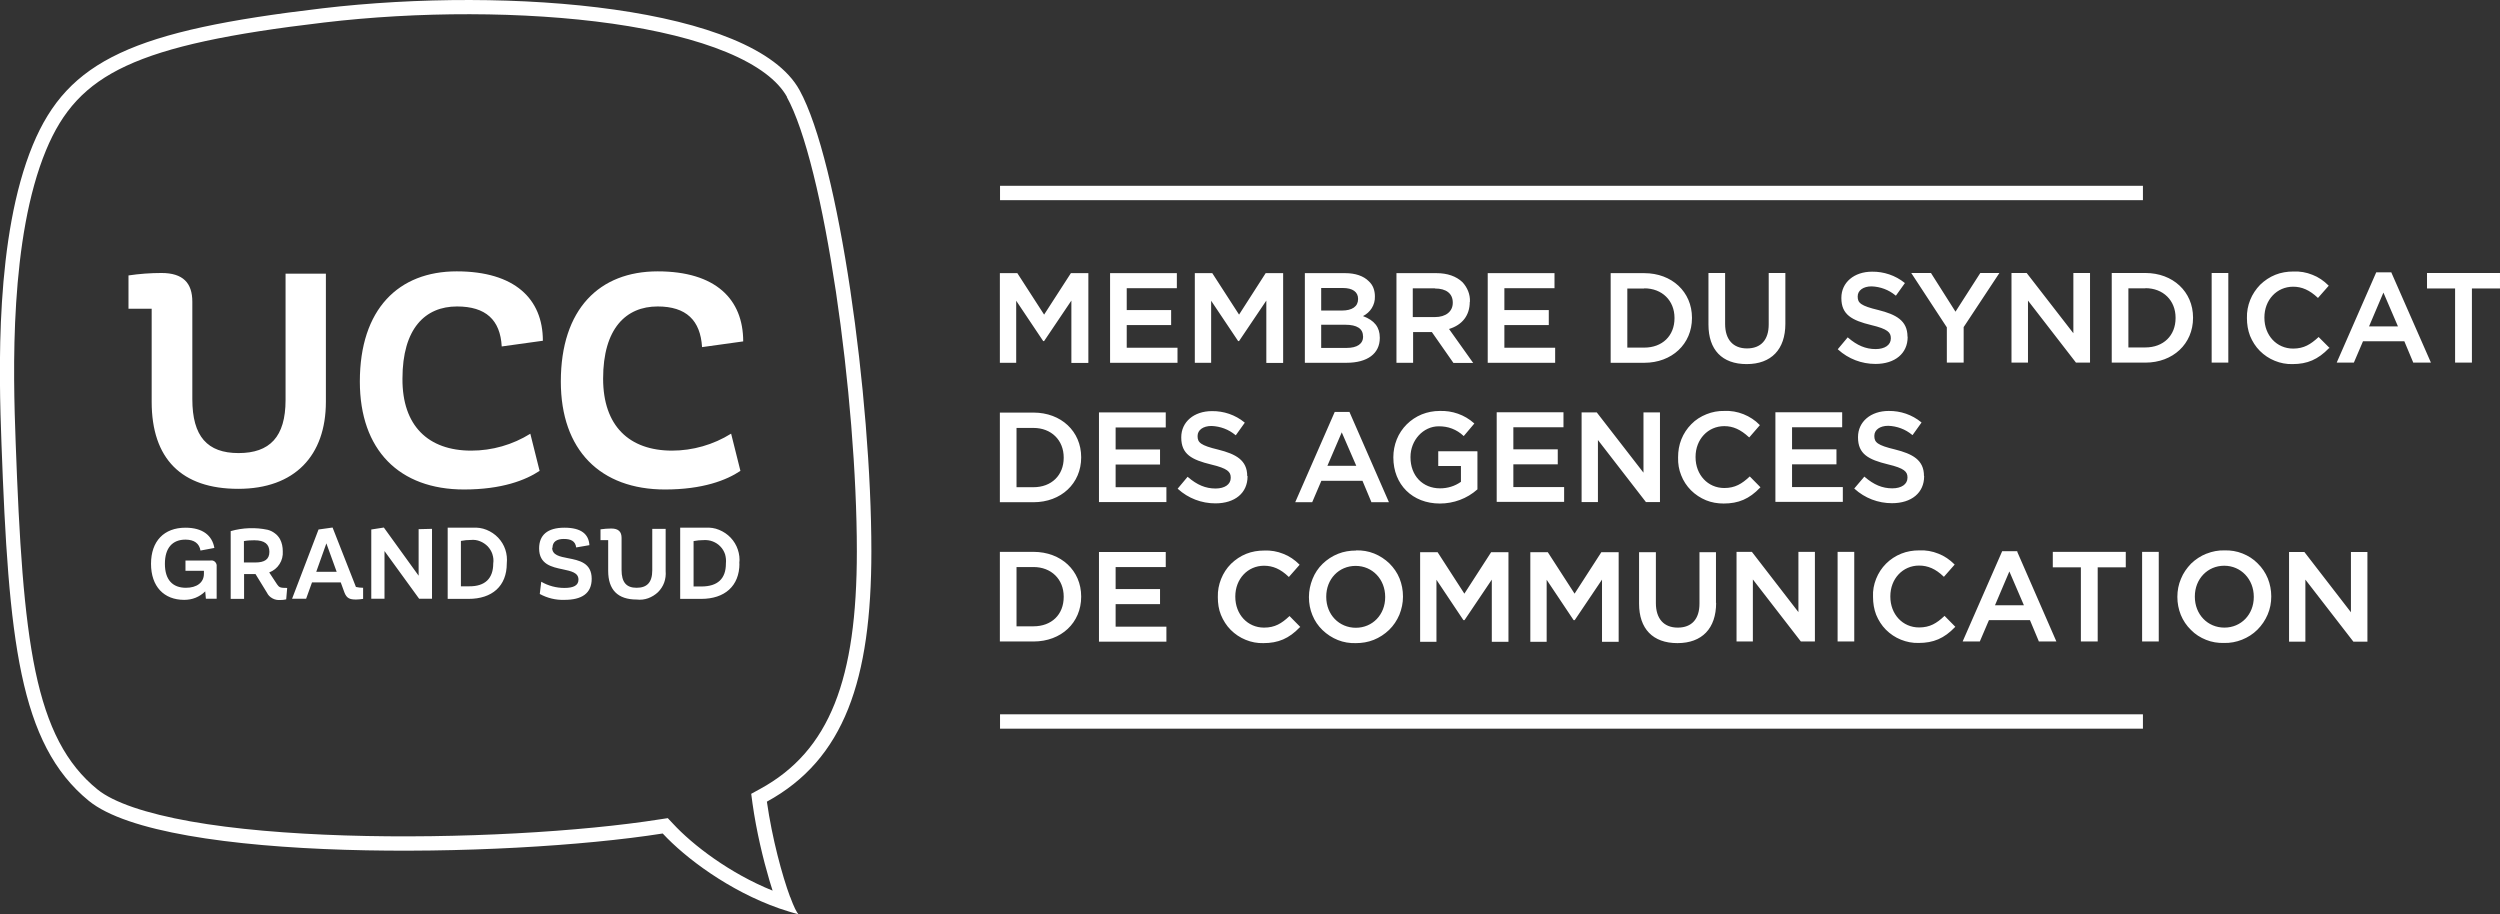 <svg xmlns="http://www.w3.org/2000/svg" viewBox="0 0 153.12 56">
  <rect x="0" y="0" width="153.12" height="56" fill="#333333" stroke="none"/>
  <path d="m48.21,5.95c-.56-1.02-1.8-1.96-3.7-2.75-1.88-.78-4.28-1.36-7-1.75-5.43-.77-11.95-.75-17.67-.07-5.77.68-9.54,1.46-12.12,2.66-2.51,1.17-3.9,2.75-4.9,5.16-1.11,2.68-1.62,6.05-1.83,9.34-.21,3.28-.11,6.41-.03,8.58.22,6.01.49,10.53,1.21,13.99.72,3.43,1.88,5.69,3.81,7.25.98.79,2.95,1.46,5.69,1.95,2.7.48,5.99.75,9.46.86,6.95.22,14.51-.23,19.31-.99l.46-.07.32.34c1.2,1.3,3.47,3.04,6.1,4.1-.06-.19-.13-.4-.19-.61-.39-1.32-.8-3.02-1.04-4.72l-.08-.6.53-.29c4.3-2.34,5.94-6.76,5.94-14.56,0-4.67-.49-10.59-1.28-15.89-.4-2.65-.86-5.13-1.38-7.21-.52-2.1-1.08-3.74-1.63-4.73h0Zm.19,48.99c.22.6.41.99.52,1.06-.4-.1-.8-.23-1.19-.36-3.08-1.08-5.76-3.1-7.14-4.59-9.73,1.53-30.48,1.8-35.15-2C1.16,45.56.53,39.15.09,27.16c-.16-4.36-.4-12.66,1.92-18.28C4.17,3.67,8.19,1.87,19.74.51c11.55-1.36,26.42-.1,29.23,5.01,2.42,4.4,4.4,18.81,4.4,28.25,0,7.88-1.66,12.74-6.4,15.33.32,2.25.94,4.54,1.42,5.83h0Z" fill="white" fill-rule="evenodd" stroke-width="0"/>
  <path d="m32.49,26.56c-1.09.68-2.34,1.04-3.63,1.04-2.63,0-4.23-1.52-4.21-4.41,0-3.07,1.39-4.42,3.34-4.42,1.76,0,2.65.82,2.74,2.45l2.52-.35c0-2.57-1.73-4.25-5.28-4.25s-5.93,2.3-5.93,6.75c0,4.2,2.42,6.61,6.38,6.61,2.32,0,3.77-.57,4.63-1.14l-.57-2.28h0Zm-12.53-1.95v-7.85h-2.47v7.74c0,2.26-.97,3.25-2.88,3.25s-2.83-1.02-2.83-3.3v-5.97c0-1.15-.57-1.76-1.89-1.76-.67,0-1.35.05-2.02.15v2.04h1.42v5.7c0,3.49,1.83,5.33,5.3,5.33s5.37-2.04,5.37-5.33h0Zm21.19,2.99c1.28,0,2.54-.36,3.63-1.04l.57,2.28c-.85.57-2.3,1.14-4.62,1.14-3.96,0-6.38-2.41-6.38-6.61,0-4.45,2.37-6.75,5.93-6.75s5.24,1.71,5.24,4.29l-2.52.35c-.1-1.64-.97-2.49-2.72-2.49-1.94,0-3.34,1.35-3.34,4.42,0,2.89,1.59,4.41,4.23,4.41h0Zm-18.91,8.39v.69c-.14.02-.28.04-.43.04-.38,0-.57-.07-.71-.42l-.23-.63h-1.76l-.36,1h-.86l1.62-4.24.86-.12,1.43,3.64c.14.03.28.05.43.05h0Zm-1.62-.97l-.63-1.74-.62,1.74h1.26Zm-7.35-.33v1.98h-.66l-.04-.45c-.17.17-.37.3-.59.39-.22.09-.46.13-.7.13-1.24,0-2.03-.82-2.03-2.21s.8-2.21,2.11-2.21c1.07,0,1.64.49,1.77,1.24l-.85.16c-.07-.43-.38-.67-.92-.67-.79,0-1.26.5-1.26,1.48s.47,1.47,1.29,1.47c.65,0,1.1-.31,1.1-.86v-.18h-1.13v-.63h1.51c.05-.01.1,0,.15,0,.05.01.1.04.14.07.04.04.07.08.09.13.02.05.03.1.02.15h0Zm13.19,1.98v-4.28l-.82.02v2.85l-2.13-2.95-.77.12v4.24h.81v-2.92l2.12,2.92h.79,0Zm7.36-3.12c0,.45.46.54.98.64.67.13,1.44.28,1.44,1.26,0,.9-.61,1.29-1.67,1.29-.53.02-1.05-.11-1.51-.36l.09-.75c.43.25.92.38,1.42.38.57,0,.86-.16.86-.51,0-.43-.45-.52-.96-.63-.67-.14-1.45-.3-1.45-1.28,0-.81.5-1.27,1.55-1.27s1.49.41,1.53,1.07l-.81.14c-.05-.39-.32-.52-.76-.52s-.69.18-.69.54h0Zm6.95,1.43v-2.59h-.82v2.54c0,.75-.33,1.07-.96,1.07s-.92-.34-.92-1.09v-1.97c0-.37-.19-.57-.63-.57-.22,0-.44.02-.66.05v.66h.47v1.88c0,1.16.58,1.76,1.75,1.76.24.03.48,0,.7-.08.22-.08.43-.21.6-.37.17-.17.3-.37.38-.59.08-.22.11-.47.09-.7h0Zm4.52-.47c0,1.39-.91,2.17-2.34,2.17h-1.29v-4.36h1.54c.29-.02.58.02.84.13.27.11.51.27.71.48.2.21.35.46.44.73.09.27.13.56.09.85Zm-.83,0c.02-.19,0-.38-.05-.56-.06-.18-.16-.35-.29-.48-.13-.14-.29-.24-.47-.31-.18-.07-.37-.09-.55-.08-.21,0-.41.02-.62.06v2.78h.48c1,0,1.5-.48,1.5-1.4h0s0,0,0,0Zm-15.76,2.17c1.44,0,2.34-.78,2.34-2.17.03-.29,0-.58-.09-.85-.09-.27-.24-.52-.44-.73-.2-.21-.44-.37-.71-.48-.27-.11-.56-.15-.84-.13h-1.54v4.36h1.29Zm1.46-2.73c.06.18.08.37.05.56h0c0,.92-.5,1.41-1.48,1.4h-.5v-2.78c.2-.04.41-.06.62-.06.19-.02.38.01.55.08.18.07.34.18.47.31.13.14.23.3.29.48h0Zm-13.17,1.87l-.5-.76c.26-.1.48-.27.63-.51.15-.23.22-.51.2-.79,0-.26-.05-.51-.17-.74-.08-.14-.19-.27-.32-.36-.13-.1-.28-.17-.43-.21-.75-.16-1.53-.13-2.27.08v4.15h.82v-1.52h.7l.7,1.14c.07.15.19.27.34.35.14.08.31.11.47.1.12,0,.25-.01.37-.04l.06-.7c-.41,0-.49-.03-.6-.2h0Zm-1.35-1.37h-.7v-1.31c.21-.04.43-.05.64-.05.63,0,.92.24.92.71s-.31.65-.86.65Z" fill="white" fill-rule="evenodd" stroke-width="0"/>
  <path d="m142.66,21.33l.02-.02-.67-.67-.02.02c-.46.42-.87.69-1.54.69-1.01,0-1.76-.81-1.76-1.89v-.02c0-1.07.76-1.88,1.76-1.88.54,0,1.01.21,1.5.67l.02.02.66-.75-.02-.02c-.28-.28-.61-.51-.98-.65-.37-.15-.77-.22-1.17-.2-.38,0-.75.06-1.1.2-.35.14-.66.35-.93.61-.26.27-.47.58-.61.93s-.21.72-.2,1.1v.02c0,.37.06.74.19,1.08.14.34.34.66.6.92.26.26.57.47.92.61.34.14.71.21,1.08.2.91,0,1.56-.28,2.23-.97h0Zm-25.82-.71v.02c0,1.01-.78,1.65-1.97,1.65-.85,0-1.66-.31-2.29-.88l-.02-.02.61-.73.02.02c.56.48,1.08.7,1.69.7.56,0,.93-.25.93-.65v-.02c0-.35-.19-.56-1.2-.8-1.19-.29-1.83-.64-1.83-1.65v-.02c0-.94.78-1.6,1.88-1.6.72-.01,1.43.23,1.99.68l.02.02-.55.77-.03-.02c-.41-.34-.92-.53-1.46-.55-.51,0-.85.25-.85.61v.02c0,.38.18.56,1.27.82,1.07.27,1.78.64,1.78,1.63h0Zm-7.49-3.9v3.11c0,1.57-.86,2.47-2.37,2.47s-2.34-.88-2.34-2.42v-3.16h1.02v3.12c0,.96.49,1.5,1.34,1.5s1.33-.52,1.33-1.47v-3.15h1.02Zm10.93,3.3l2.18-3.3h-1.17l-1.52,2.37-1.49-2.35v-.02h-1.22l2.18,3.33v2.16h1.03v-2.19h0Zm7.73-3.3v5.49h-.86s-2.94-3.8-2.94-3.8v3.8h-1.01v-5.49h.93l2.86,3.69v-3.69h1Zm1.33,0h2.06c1.69,0,2.92,1.15,2.92,2.73v.02c0,1.59-1.23,2.74-2.92,2.74h-2.06v-5.49Zm2.06.94h-1.04v3.62h1.04c1.1,0,1.85-.72,1.85-1.8v-.02c0-1.06-.76-1.81-1.85-1.81h0Zm5.08-.94h-1.02v5.49h1.02v-5.49Zm9.99-.02v-.02h-.93l-2.4,5.48-.02.05h1.05l.56-1.31h2.53l.54,1.29v.02h1.09l-2.42-5.51h0Zm.4,3.29h-1.77l.88-2.07.89,2.07Zm6.25-2.32v-.95h-4.47v.95h1.72v4.54h1.03v-4.54h1.72Zm-45.3,12.18l-.02.02c-.66.69-1.32.97-2.23.97-.37,0-.74-.06-1.08-.2-.34-.14-.66-.35-.92-.61-.26-.26-.47-.58-.6-.92-.14-.34-.2-.71-.19-1.08v-.02c0-.38.06-.75.2-1.1.14-.35.35-.67.61-.93.26-.27.58-.47.93-.61.35-.14.72-.21,1.1-.2.4-.02.79.05,1.17.2.37.15.71.37.98.65l.02.02-.65.75-.03-.02c-.5-.46-.96-.67-1.5-.67-1,0-1.76.81-1.76,1.88v.02c0,1.08.75,1.89,1.76,1.89.66,0,1.08-.26,1.54-.69l.02-.02.66.67h0Zm5.05.9v-.92h-3.11v-1.39h2.72v-.92h-2.72v-1.35h3.07v-.92h-4.09v5.49h4.13Zm4.98-1.6v.02c0,1.01-.77,1.65-1.97,1.65-.85,0-1.66-.31-2.29-.88l-.02-.02.62-.73.02.02c.56.48,1.08.7,1.69.7.56,0,.93-.25.93-.65v-.02c0-.35-.19-.56-1.2-.8-1.19-.29-1.83-.63-1.83-1.65v-.02c0-.94.78-1.6,1.88-1.6.72-.01,1.43.23,1.99.69l.02.02-.55.77-.03-.02c-.41-.34-.92-.53-1.46-.55-.51,0-.85.25-.85.61v.02c0,.38.18.56,1.27.82,1.07.27,1.77.64,1.77,1.62h0Zm-5.3,4.65h1.02v5.49h-1.02v-5.49Zm-2.39,0h1v5.49h-.86s-2.94-3.8-2.94-3.8v3.8h-1v-5.49h.94s2.85,3.69,2.85,3.69v-3.69h0Zm9.58,4.61l.02-.02-.66-.67-.02.02c-.46.43-.87.69-1.54.69-1.01,0-1.76-.81-1.76-1.89v-.02c0-1.07.76-1.88,1.76-1.88.54,0,1.01.2,1.5.67l.02.02.66-.75-.02-.02c-.28-.28-.61-.51-.98-.65-.37-.15-.77-.22-1.17-.2-.38,0-.75.06-1.1.2-.35.14-.67.35-.93.61-.27.27-.47.58-.61.93-.14.35-.21.72-.19,1.1v.02c0,.37.06.74.19,1.08.14.34.34.66.6.92.26.26.57.47.92.61.35.14.71.21,1.08.2.91,0,1.57-.28,2.23-.97h0Zm3.82-4.63v-.02h-.93l-2.4,5.48-.02.05h1.05l.56-1.31h2.51l.54,1.29v.02h1.08l-2.4-5.5h0Zm-1.37,3.29l.88-2.07.89,2.07h-1.77Zm8.01-2.32v-.95h-4.47v.95h1.72v4.54h1.03v-4.54h1.72Zm2.02-.95h-1.02v5.49h1.02v-5.49Zm2.93.11c.35-.14.72-.21,1.1-.2.38-.01.75.05,1.1.19.35.14.67.34.93.61.27.26.48.58.62.92.14.35.21.72.21,1.09v.02c0,.38-.07.75-.22,1.1-.15.35-.36.66-.63.93s-.59.47-.94.61c-.35.14-.73.21-1.1.2-.38.01-.75-.05-1.1-.19-.35-.14-.67-.34-.93-.61-.27-.26-.48-.58-.62-.92-.14-.35-.21-.72-.21-1.09v-.02c0-.38.07-.75.22-1.1.14-.35.36-.66.62-.93.27-.26.59-.47.94-.61Zm-.72,2.64c0,1.08.78,1.89,1.81,1.89s1.8-.81,1.8-1.87v-.02c0-1.08-.79-1.9-1.81-1.9s-1.8.81-1.8,1.88v.02h0Zm10.57-2.74v5.49h-.86s-2.94-3.8-2.94-3.8v3.8h-1v-5.49h.94s2.85,3.69,2.85,3.69v-3.69h1Zm-78.34-11.59v-5.49h-1.07l-1.64,2.54-1.64-2.54h-1.07v5.49h1v-3.8l1.64,2.45v.02h.07l1.67-2.48v3.82h1.02Zm5.46-.92v.92h-4.13v-5.49h4.09v.92h-3.07v1.34h2.72v.92h-2.72v1.39h3.11Zm6.47.92v-5.49h-1.07l-1.63,2.54-1.64-2.54h-1.07v5.49h1v-3.8l1.64,2.45v.02h.07l1.67-2.48v3.82h1.02Zm4.89-2.86c.22-.11.41-.28.54-.49.13-.21.2-.46.19-.71v-.02c0-.17-.03-.34-.09-.5-.06-.16-.16-.3-.29-.42-.32-.32-.82-.49-1.44-.49h-2.47v5.49h2.55c1.28,0,2.04-.56,2.04-1.52v-.02c0-.64-.33-1.06-1.03-1.32h0Zm.01,1.24c0,.46-.36.71-1.02.71h-1.55v-1.42h1.48c.71,0,1.08.24,1.08.7v.02h0Zm-2.57-2.96h1.34c.58,0,.92.24.92.66v.02c0,.45-.36.7-.99.7h-1.27v-1.38h0Zm9.1.85c0,.82-.45,1.41-1.27,1.66l1.48,2.08h-1.21s-1.32-1.89-1.32-1.89h-1.15v1.88h-1.02v-5.49h2.45c.67,0,1.21.19,1.59.55.15.16.27.35.35.55.08.2.12.42.11.64v.02h0Zm-2.14-.83h-1.35v1.76s1.36,0,1.36,0c.66,0,1.09-.34,1.09-.87v-.02c0-.55-.4-.86-1.09-.86h0Zm7.37,3.64v.92h-4.13v-5.49h4.09v.92h-3.07v1.34h2.72v.92h-2.72v1.39h3.11Zm3.4-4.57h2.06c1.69,0,2.92,1.15,2.92,2.73v.02c0,1.59-1.23,2.74-2.92,2.74h-2.06v-5.49Zm2.06.94h-1.04v3.62h1.04c1.1,0,1.85-.72,1.85-1.8v-.02c0-1.06-.76-1.81-1.85-1.81h0Zm-37.41,7.6h-2.06v5.49h2.06c1.69,0,2.92-1.15,2.92-2.74v-.02c0-1.58-1.23-2.73-2.92-2.73h0Zm-1.04.94h1.04c1.09,0,1.85.75,1.85,1.81v.02c0,1.07-.75,1.8-1.85,1.8h-1.04v-3.62h0Zm9.18,4.55v-.92h-3.11v-1.39h2.72v-.92h-2.72v-1.35h3.07v-.92h-4.09v5.49h4.13Zm4.97-1.6v.02c0,1.01-.77,1.65-1.97,1.65-.85,0-1.66-.31-2.29-.88l-.02-.02.61-.73.02.02c.56.48,1.08.7,1.69.7.56,0,.93-.25.93-.65v-.02c0-.35-.19-.56-1.2-.8-1.19-.29-1.83-.63-1.83-1.65v-.02c0-.94.78-1.6,1.88-1.6.72-.01,1.43.23,1.99.69l.02.02-.55.77-.03-.02c-.41-.34-.92-.53-1.46-.55-.51,0-.85.25-.85.61v.02c0,.38.18.56,1.27.82,1.07.27,1.77.64,1.77,1.62h0Zm6.25-3.93v.02s2.41,5.51,2.41,5.51h-1.08v-.02l-.54-1.29h-2.52l-.56,1.31h-1.04l2.42-5.53h.93Zm-.48,1.25l-.88,2.05h1.77l-.89-2.05Zm8.31,1.17v2.33h-.01c-.63.56-1.45.86-2.29.86-1.68,0-2.85-1.16-2.85-2.82v-.02c0-.37.07-.74.21-1.09.14-.35.35-.66.61-.92s.58-.47.92-.61c.35-.14.72-.21,1.09-.21.77-.03,1.53.23,2.11.75l.02.02-.65.77-.02-.02c-.2-.19-.44-.34-.7-.44-.26-.1-.53-.14-.81-.14-.95,0-1.73.85-1.73,1.88v.02c0,1.13.75,1.9,1.81,1.9.46,0,.9-.13,1.28-.4v-.97h-1.39v-.9h2.38Zm5.31,3.1v-.92h-3.11v-1.39h2.72v-.92h-2.72v-1.35h3.07v-.92h-4.09v5.49h4.13Zm5.87-5.49v5.49h-.86s-2.94-3.8-2.94-3.8v3.8h-1v-5.49h.93l2.86,3.69v-3.69h1,0Zm-40.43,8.54h2.06c1.69,0,2.92,1.15,2.92,2.73v.02c0,1.59-1.22,2.74-2.92,2.74h-2.06v-5.49Zm1.02,4.56h1.04c1.11,0,1.85-.72,1.85-1.8v-.02c0-1.06-.76-1.81-1.85-1.81h-1.04v3.62h0Zm6.07.02h3.11v.92h-4.13v-5.49h4.09v.92h-3.07v1.35h2.72v.92h-2.72v1.39h0Zm11.29.04l.02-.02-.66-.67-.02.02c-.46.43-.87.69-1.54.69-1.01,0-1.76-.81-1.76-1.89v-.02c0-1.07.76-1.88,1.76-1.88.54,0,1.01.2,1.5.67l.02.02.66-.75-.02-.02c-.28-.28-.61-.51-.98-.65-.37-.15-.77-.22-1.17-.2-.38,0-.75.06-1.1.2-.35.14-.66.35-.93.61-.27.27-.47.58-.61.93-.14.35-.21.72-.2,1.1v.02c0,.37.05.74.19,1.08.14.34.34.66.6.92.26.26.57.47.92.61.34.14.71.21,1.08.2.91,0,1.57-.28,2.23-.97Zm3.43-4.7c-.38,0-.75.06-1.1.2-.35.14-.67.35-.94.61-.27.26-.48.58-.62.93-.14.35-.22.72-.22,1.1v.02c0,.38.07.75.21,1.09.14.35.35.66.62.92.27.26.59.47.94.61.35.14.72.2,1.1.19.38,0,.75-.06,1.1-.2s.67-.35.94-.61c.27-.26.48-.58.63-.93.14-.35.22-.72.22-1.1v-.02c0-.38-.07-.75-.21-1.1-.14-.35-.36-.66-.62-.92-.27-.26-.59-.47-.94-.61-.35-.14-.72-.2-1.1-.19h0Zm0,4.73c-1.04,0-1.82-.81-1.82-1.89v-.02c0-1.07.77-1.88,1.8-1.88s1.81.82,1.81,1.9v.02c0,1.06-.77,1.87-1.8,1.87h0Zm22.05-1.52v-3.11h-1.01s0,3.15,0,3.15c0,.95-.48,1.47-1.33,1.47s-1.34-.54-1.34-1.5v-3.12h-1.03v3.15c0,1.54.84,2.42,2.35,2.42s2.37-.9,2.37-2.47h0Zm-7.03-3.11h1.07v5.49h-1.02v-3.81l-1.67,2.48h-.07l-1.65-2.47v3.8h-1v-5.49h1.07l1.64,2.54,1.64-2.54h0Zm-5.67,0h-1.07l-1.64,2.54-1.64-2.54h-1.07v5.49h1v-3.8l1.65,2.47h.07l1.67-2.48v3.81h1.02v-5.49h0Z" fill="white" fill-rule="evenodd" stroke-width="0"/>
  <path d="m131.25,43.75H61.25v.88h70v-.88Z" fill="white" stroke-width="0"/>
  <path d="m131.25,11.38H61.25v.88h70v-.88Z" fill="white" stroke-width="0"/>
</svg>
